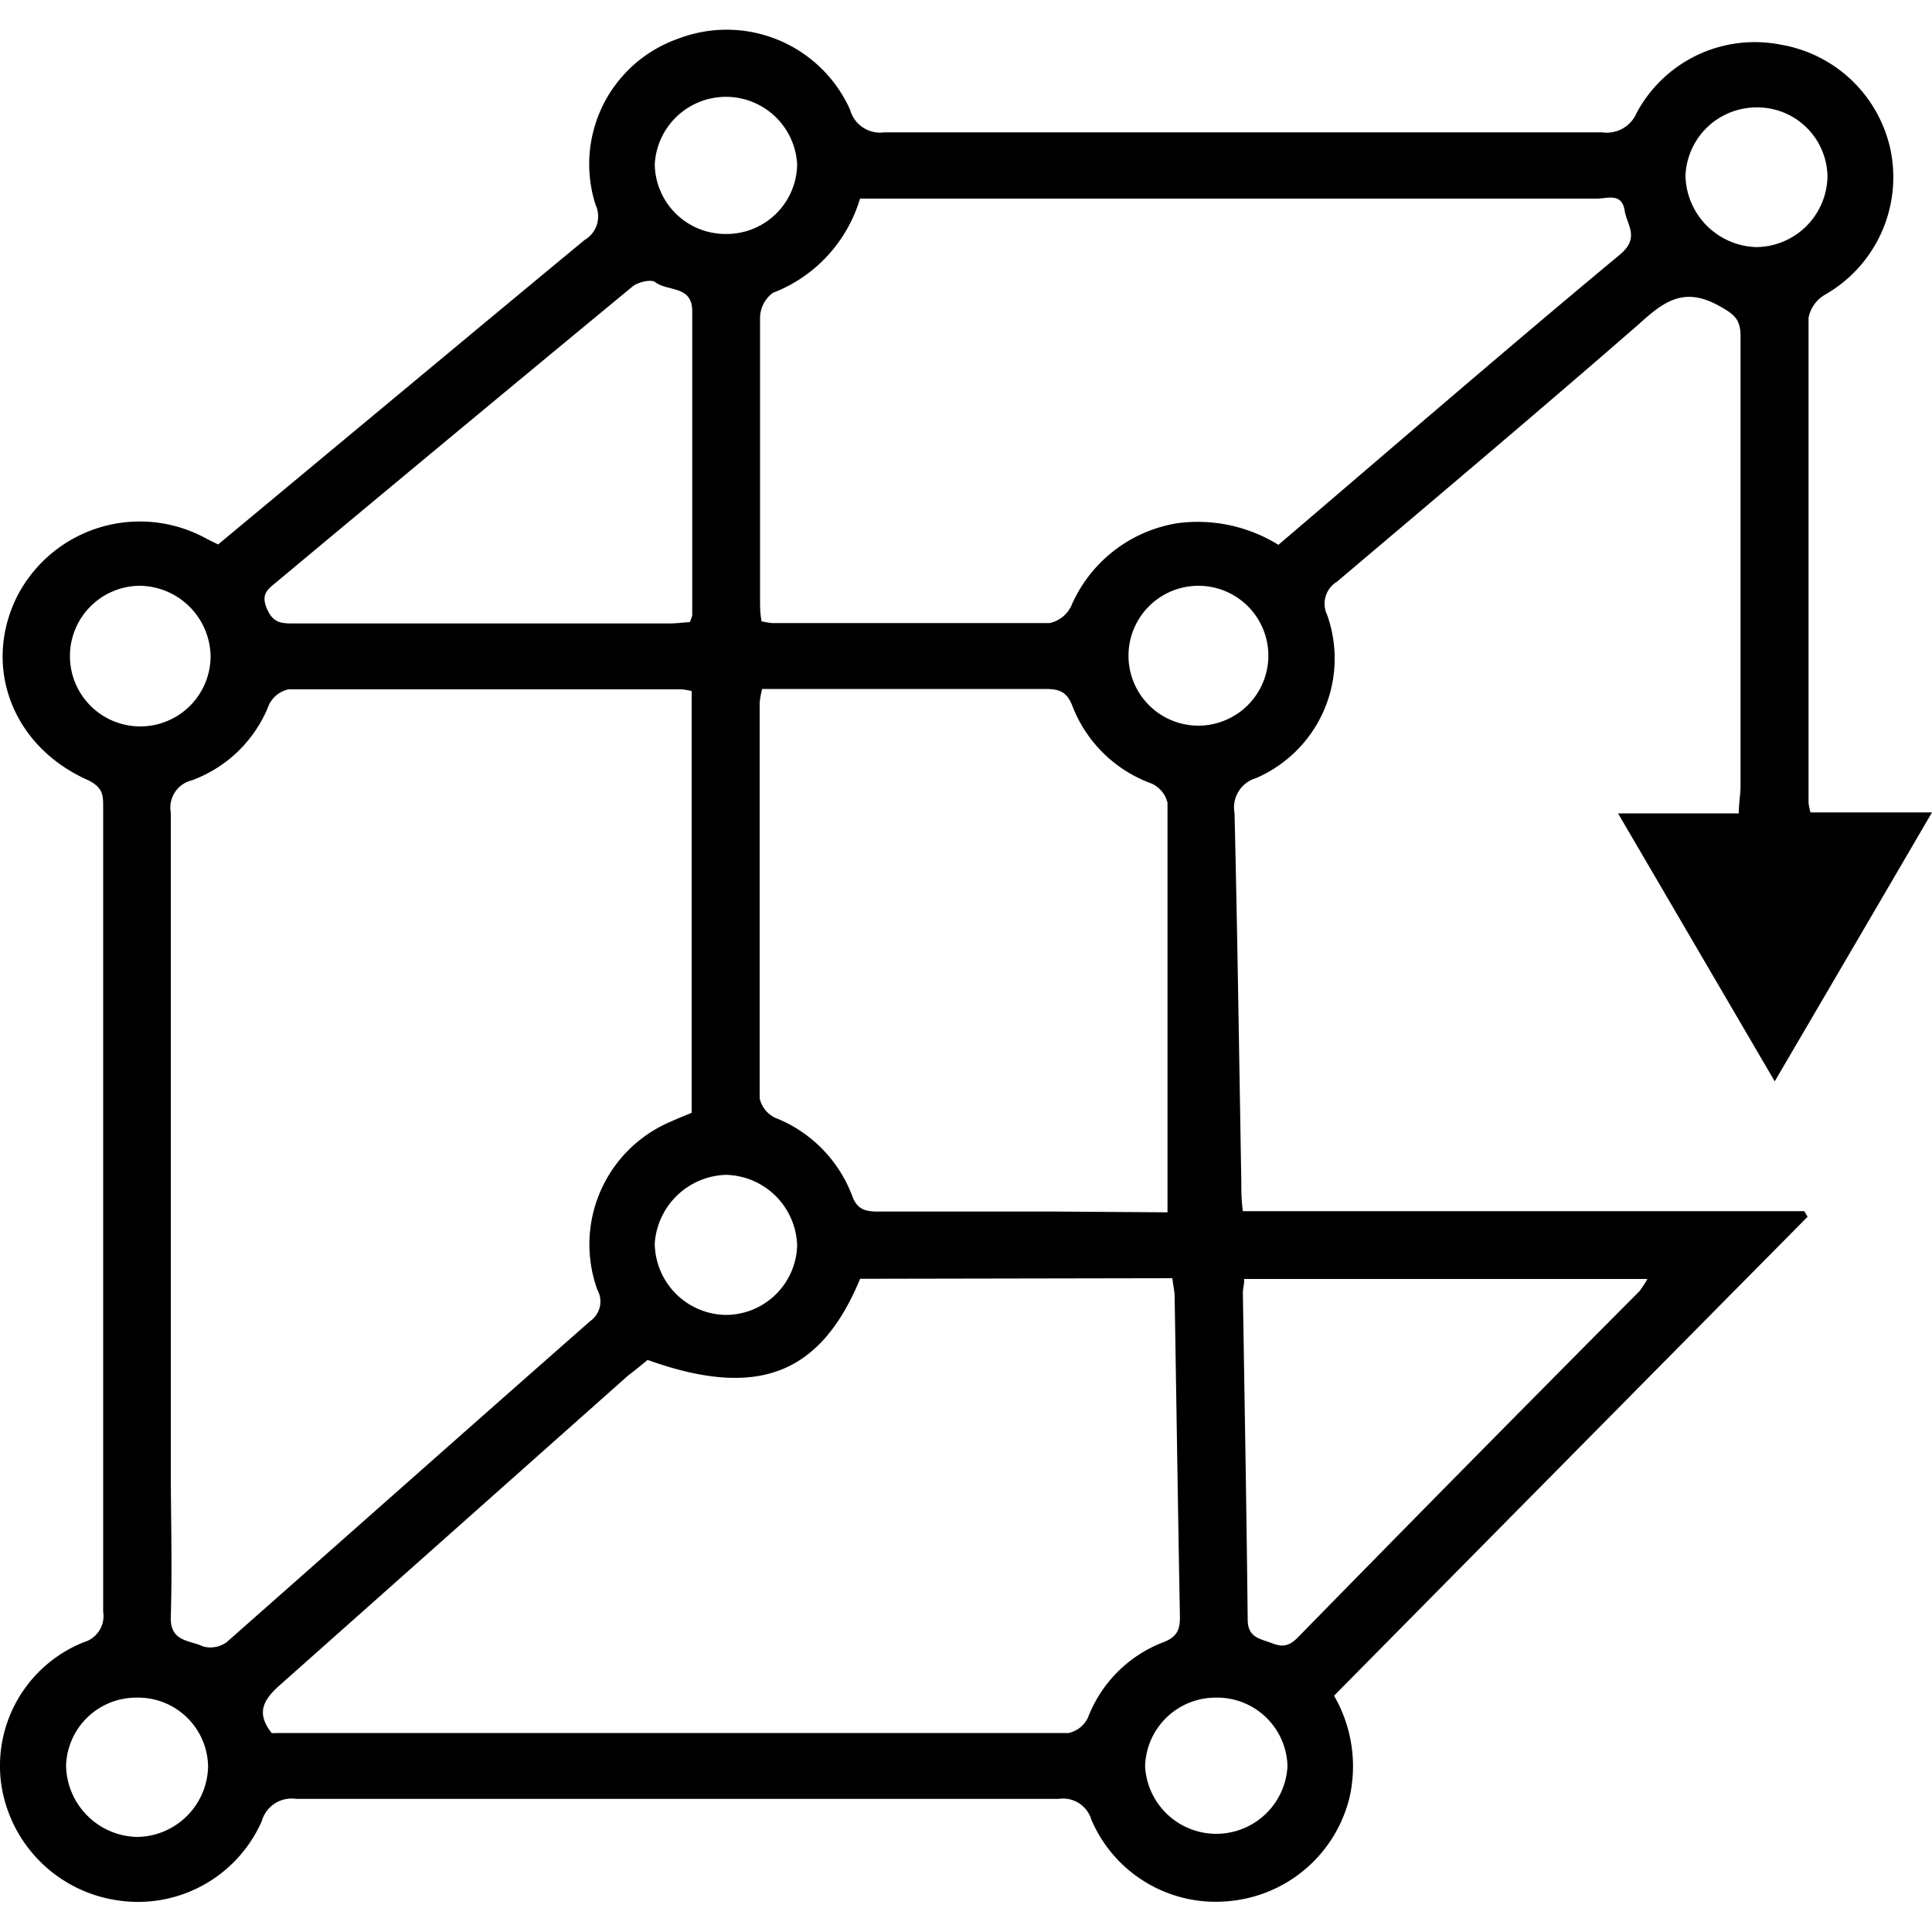 <svg id="Layer_1" data-name="Layer 1" xmlns="http://www.w3.org/2000/svg" width="100" height="100" viewBox="0 0 100 100"><title>Structure</title><path d="M69.05,87.77A7.3,7.3,0,0,1,69.86,93a7.07,7.07,0,0,1-6.13,5.39,7,7,0,0,1-7.24-4.2,1.53,1.53,0,0,0-1.7-1.08q-19.73,0-39.46,0a1.6,1.6,0,0,0-1.78,1.15,7,7,0,0,1-7.41,4.11A7.12,7.12,0,0,1,.06,92.32,6.89,6.89,0,0,1,4.34,85a1.41,1.41,0,0,0,1-1.58q0-20.82,0-41.64c0-.61,0-1-.76-1.39C.66,38.67-.92,34.54.87,30.9a7.14,7.14,0,0,1,9.85-3l.57.28,8.13-6.76c3.61-3,7.21-6,10.84-9a1.41,1.41,0,0,0,.57-1.81A6.88,6.88,0,0,1,35.11,2,7,7,0,0,1,44,5.68a1.61,1.61,0,0,0,1.77,1.17q18.57,0,37.15,0a1.68,1.68,0,0,0,1.79-1,6.93,6.93,0,0,1,7.45-3.54,7,7,0,0,1,5.71,5.53,7,7,0,0,1-3.42,7.42,1.77,1.77,0,0,0-.84,1.19c0,8.37,0,16.74,0,25.11a3.48,3.48,0,0,0,.1.49H100c-2.76,4.73-5.4,9.24-8.14,13.92L83.75,42.1H90c0-.56.09-1,.09-1.38,0-7.77,0-15.54,0-23.32,0-.9-.35-1.15-1.15-1.59-1.83-1-2.87-.16-4.15,1-5.15,4.48-10.38,8.89-15.59,13.3a1.33,1.33,0,0,0-.51,1.71A6.74,6.74,0,0,1,65,40.28a1.58,1.58,0,0,0-1.1,1.81c.15,6.36.24,12.72.35,19.08,0,.47,0,.93.08,1.52H93.39l.17.29Q81.31,75.36,69.05,87.77Zm-33.25-52a3.43,3.43,0,0,0-.51-.09c-6.79,0-13.58,0-20.36,0a1.48,1.48,0,0,0-1,.78,6.8,6.8,0,0,1-4,3.93,1.45,1.45,0,0,0-1.09,1.67q0,16.91,0,33.81c0,2.61.08,5.21,0,7.81-.05,1.32,1,1.21,1.67,1.54A1.43,1.43,0,0,0,11.73,85C18,79.47,24.27,73.9,30.55,68.38a1.24,1.24,0,0,0,.37-1.62,6.9,6.9,0,0,1,3.81-8.71c.35-.16.7-.3,1.07-.45Zm8.72,30.42c-2.07,5-5.36,6.22-11,4.2-.3.25-.63.52-1,.8-6,5.33-12,10.67-18,16-.93.81-1.26,1.49-.46,2.51a1.11,1.11,0,0,0,.25,0q20.5,0,41,0a1.46,1.46,0,0,0,1-.79A6.77,6.77,0,0,1,60.22,85c.78-.3.87-.74.85-1.45-.1-5.46-.18-10.93-.27-16.39,0-.33-.08-.65-.12-1Zm0-55.93A7.52,7.52,0,0,1,40,15.16a1.64,1.64,0,0,0-.66,1.26c0,4.86,0,9.73,0,14.6,0,.37,0,.74.08,1.14a4,4,0,0,0,.56.09c4.79,0,9.57,0,14.35,0a1.62,1.62,0,0,0,1.11-.87,7.23,7.23,0,0,1,5.51-4.3,7.94,7.94,0,0,1,5.22,1.12c5.92-5.05,11.73-10.08,17.65-15,1.09-.89.39-1.53.27-2.31-.15-.93-.9-.61-1.43-.61H44.49ZM60.43,62.75c0-7.21,0-14.21,0-21.2a1.47,1.47,0,0,0-.84-1,6.92,6.92,0,0,1-4.08-4c-.29-.77-.71-.89-1.42-.89-2.56,0-5.12,0-7.68,0H39.45a4.37,4.37,0,0,0-.13.71c0,6.83,0,13.66,0,20.48a1.47,1.47,0,0,0,.79,1,7,7,0,0,1,4,4.05c.26.72.7.81,1.35.81,3.08,0,6.15,0,9.22,0ZM35.7,32.2a1.32,1.32,0,0,0,.13-.36c0-5.25,0-10.49,0-15.74,0-1.34-1.28-1-1.92-1.5-.21-.16-.89,0-1.17.23q-9.23,7.62-18.42,15.29c-.42.35-.83.6-.52,1.35s.71.8,1.35.8h19.6C35.07,32.26,35.36,32.22,35.7,32.2Zm28.7,34c0,.31-.07.51-.07.72.09,5.62.19,11.25.25,16.88,0,.71.31.94.91,1.13s1,.5,1.66-.15c5.87-6,11.79-12,17.7-17.94a5.48,5.48,0,0,0,.42-.64ZM10.9,33.93a3.71,3.71,0,0,0-3.72-3.61,3.64,3.64,0,1,0,3.72,3.61ZM37.57,12.11a3.65,3.65,0,0,0,3.69-3.6,3.69,3.69,0,0,0-7.37,0A3.66,3.66,0,0,0,37.57,12.11ZM62.89,87.87a3.65,3.65,0,0,0-3.62,3.55,3.69,3.69,0,0,0,7.37,0A3.64,3.64,0,0,0,62.89,87.87ZM10.77,91.44a3.62,3.62,0,0,0-3.71-3.57,3.63,3.63,0,0,0-3.64,3.52,3.76,3.76,0,0,0,3.66,3.69A3.72,3.72,0,0,0,10.77,91.44ZM37.53,68.06a3.7,3.7,0,0,0,3.73-3.59,3.77,3.77,0,0,0-3.69-3.66,3.81,3.81,0,0,0-3.68,3.55A3.74,3.74,0,0,0,37.53,68.06ZM94.59,9.14a3.63,3.63,0,0,0-3.71-3.58A3.68,3.68,0,0,0,87.24,9.1a3.78,3.78,0,0,0,3.67,3.69A3.72,3.72,0,0,0,94.59,9.14ZM65.65,34a3.62,3.62,0,1,0-3.58,3.56A3.63,3.63,0,0,0,65.65,34Z"/></svg>